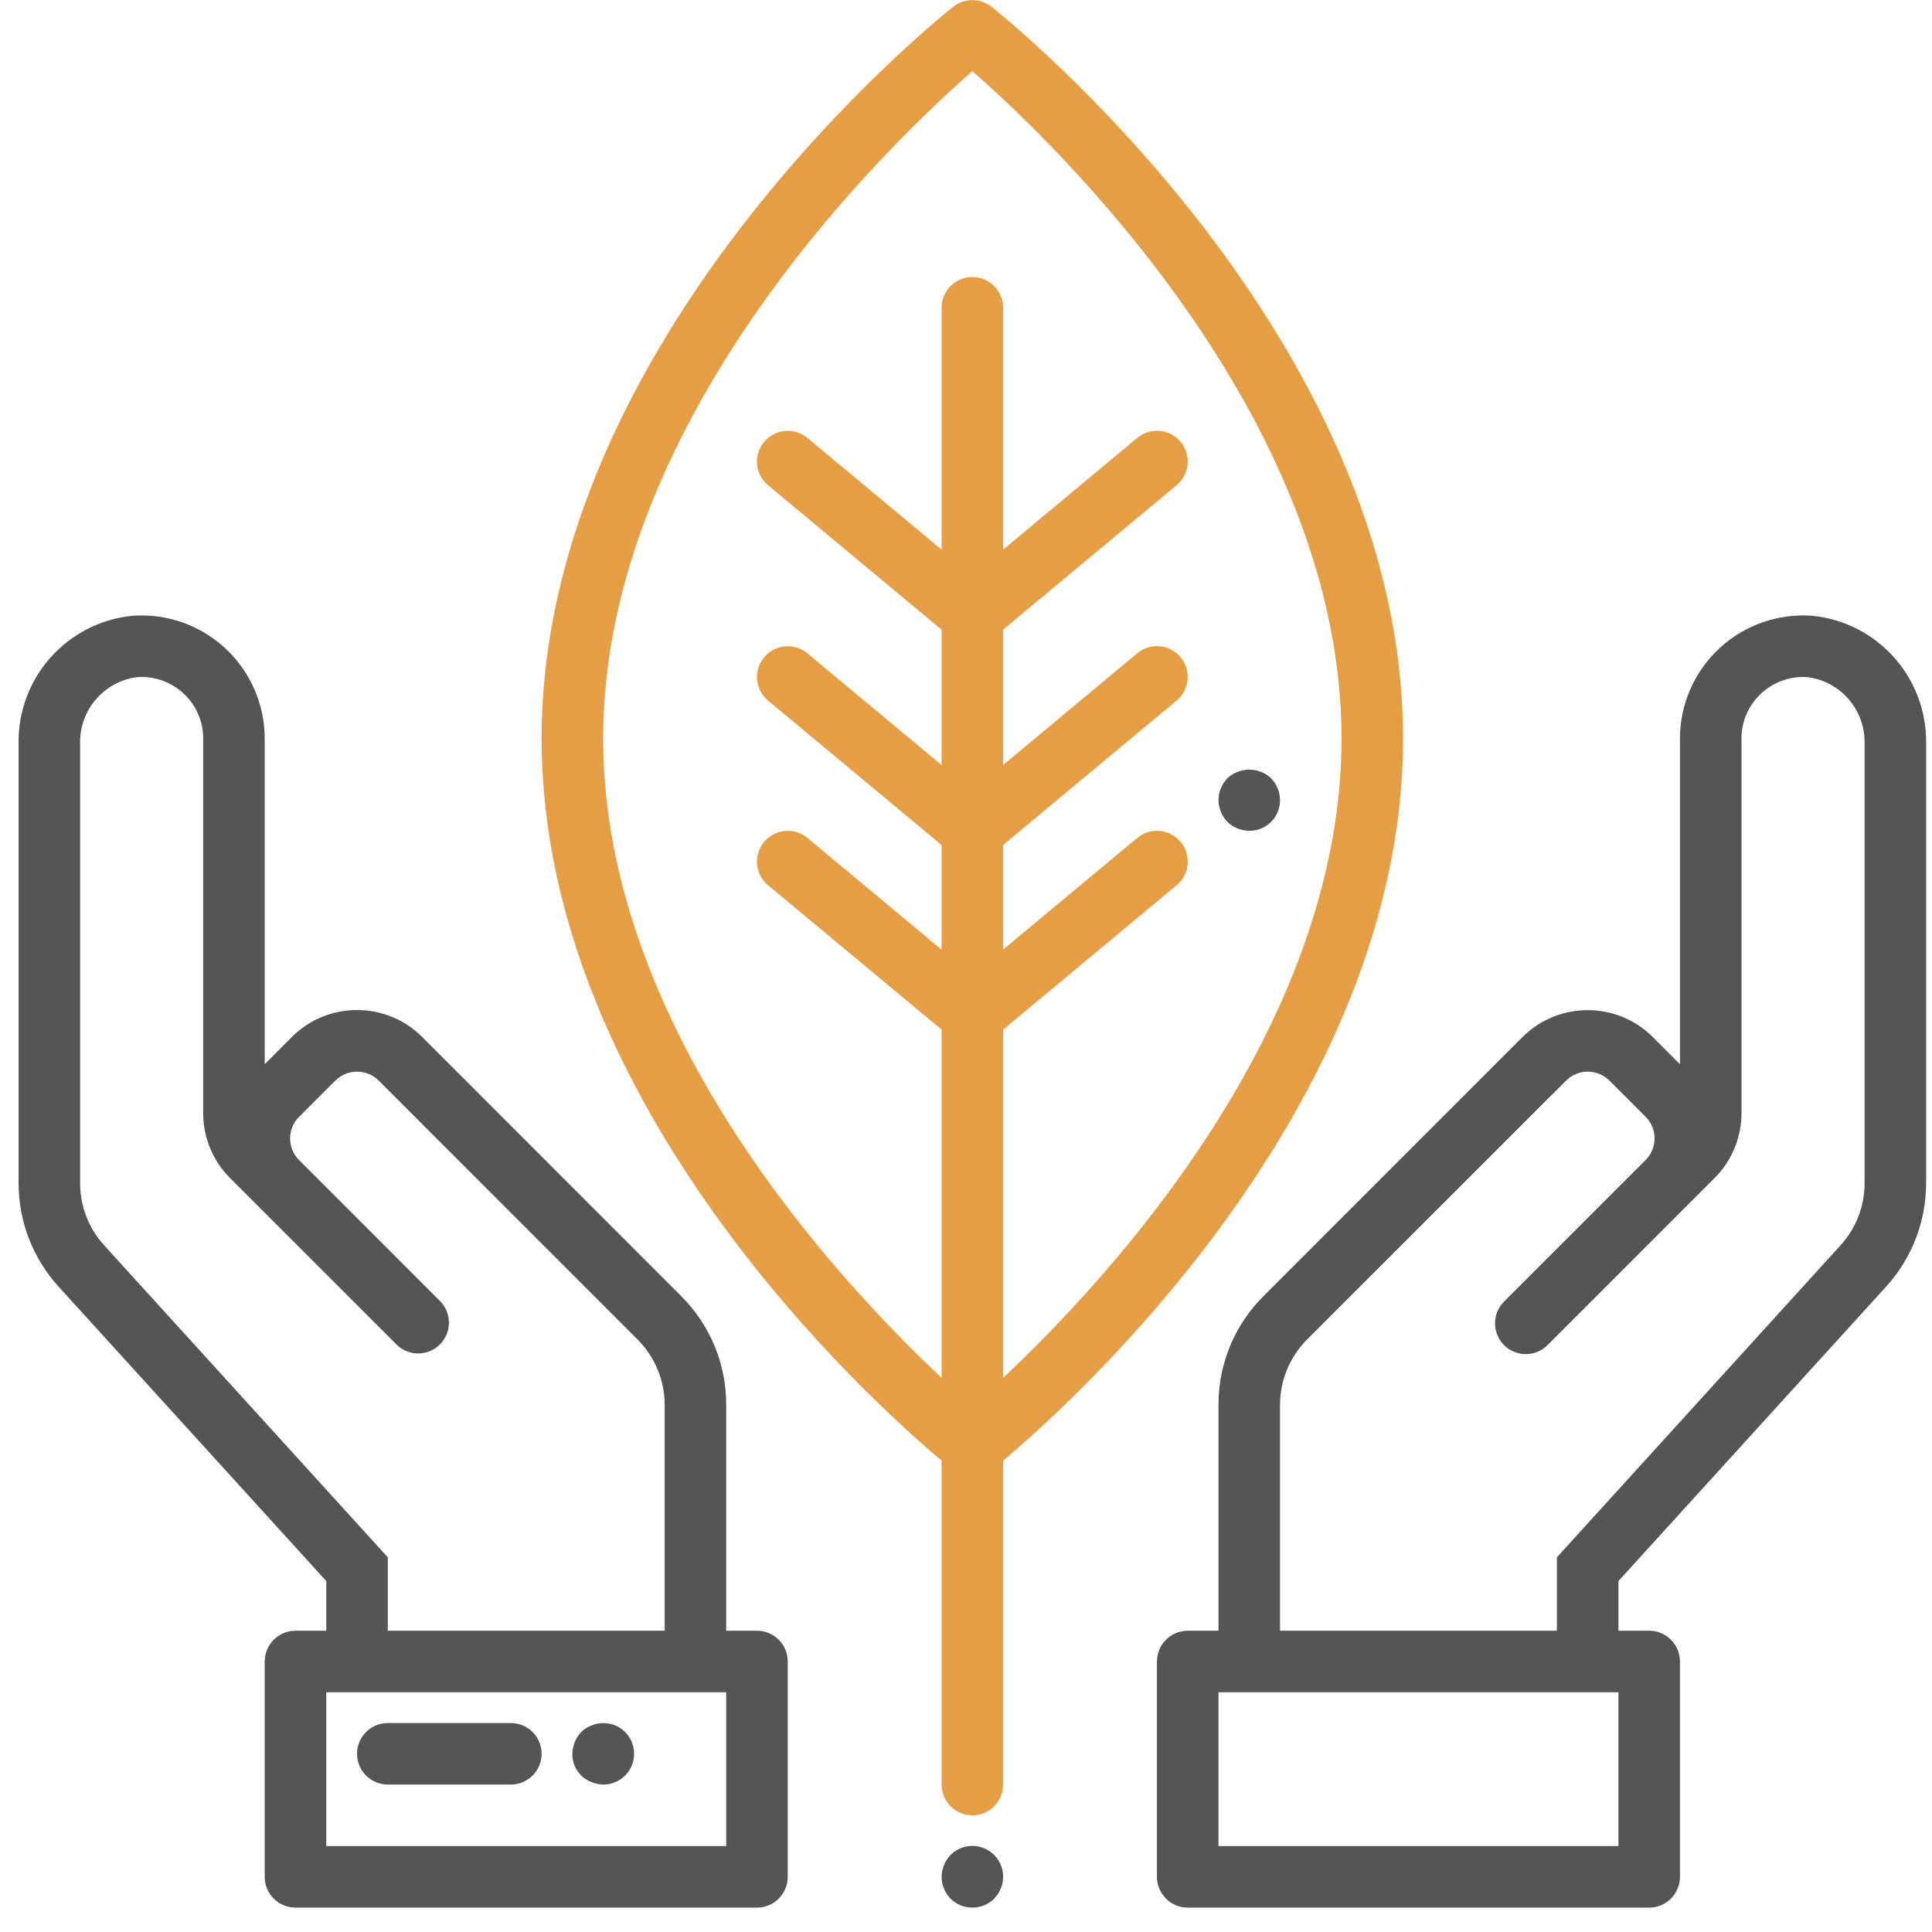 <svg width="79" height="79" viewBox="0 0 79 79" fill="none" xmlns="http://www.w3.org/2000/svg">
<g clip-path="url(#clip0)">
<path d="M57.372 30.197C57.372 13.797 41.228 0.821 40.541 0.276C40.083 -0.086 39.436 -0.086 38.978 0.276C38.291 0.821 22.147 13.797 22.147 30.197C22.147 45.245 35.734 57.401 38.502 59.726V72.971C38.502 73.665 39.065 74.229 39.76 74.229C40.454 74.229 41.018 73.665 41.018 72.971V59.726C43.785 57.401 57.372 45.245 57.372 30.197ZM41.018 56.339V42.102L48.113 36.197C48.648 35.752 48.72 34.959 48.275 34.424C47.831 33.89 47.037 33.817 46.503 34.262L41.018 38.829V34.551L48.113 28.646C48.648 28.202 48.72 27.408 48.275 26.873C47.831 26.339 47.037 26.267 46.503 26.711L41.018 31.28V25.745L48.113 19.84C48.648 19.395 48.72 18.602 48.275 18.067C47.831 17.533 47.037 17.46 46.503 17.905L41.018 22.474V12.585C41.018 11.89 40.454 11.327 39.76 11.327C39.065 11.327 38.502 11.89 38.502 12.585V22.474L33.017 17.908C32.482 17.463 31.689 17.535 31.244 18.07C30.799 18.604 30.872 19.398 31.407 19.843L38.502 25.748V31.283L33.017 26.716C32.482 26.272 31.689 26.344 31.244 26.878C30.799 27.413 30.872 28.206 31.407 28.651L38.502 34.554V38.831L33.017 34.264C32.482 33.82 31.689 33.892 31.244 34.427C30.799 34.961 30.872 35.755 31.407 36.2L38.502 42.102V56.339C34.224 52.326 24.663 42.041 24.663 30.197C24.663 16.995 36.563 5.704 39.76 2.911C42.956 5.704 54.856 16.995 54.856 30.197C54.856 42.041 45.295 52.326 41.018 56.339Z" fill="#E69E44"/>
<path d="M30.953 66.681H29.695V57.443C29.699 55.774 29.036 54.172 27.852 52.996L17.262 42.4C15.79 40.934 13.408 40.934 11.936 42.4L10.824 43.515V30.198C10.823 28.8 10.241 27.465 9.217 26.514C8.193 25.562 6.821 25.078 5.426 25.178C2.745 25.439 0.713 27.716 0.76 30.41V48.381C0.759 49.946 1.342 51.455 2.396 52.612L13.341 64.651V66.681H12.082C11.388 66.681 10.824 67.244 10.824 67.939V76.745C10.824 77.44 11.388 78.003 12.082 78.003H30.953C31.648 78.003 32.211 77.44 32.211 76.745V67.939C32.211 67.244 31.648 66.681 30.953 66.681ZM4.258 50.919C3.626 50.225 3.276 49.32 3.276 48.381V30.41C3.242 29.04 4.247 27.865 5.606 27.688C6.336 27.636 7.053 27.903 7.57 28.42C8.044 28.89 8.31 29.53 8.308 30.198V45.509C8.305 46.511 8.703 47.472 9.414 48.179L16.225 54.99C16.719 55.467 17.503 55.46 17.989 54.975C18.474 54.489 18.481 53.704 18.004 53.211L12.23 47.436C11.995 47.202 11.863 46.884 11.863 46.552C11.863 46.22 11.995 45.902 12.23 45.668L13.715 44.184C14.204 43.7 14.993 43.7 15.483 44.184L26.073 54.776C26.779 55.484 27.176 56.443 27.179 57.443V66.681H15.857V63.678L4.258 50.919ZM29.695 75.487H13.341V69.197H29.695V75.487Z" fill="#555555"/>
<path d="M74.093 25.178C72.699 25.078 71.325 25.562 70.302 26.514C69.278 27.465 68.696 28.8 68.694 30.198V43.515L67.584 42.404C66.111 40.938 63.73 40.938 62.257 42.404L51.667 52.996C50.483 54.172 49.82 55.774 49.824 57.443V66.681H48.566C47.871 66.681 47.308 67.244 47.308 67.939V76.745C47.308 77.44 47.871 78.003 48.566 78.003H67.436C68.131 78.003 68.694 77.44 68.694 76.745V67.939C68.694 67.244 68.131 66.681 67.436 66.681H66.178V64.651L77.123 52.612C78.177 51.455 78.76 49.946 78.759 48.381V30.41C78.805 27.716 76.775 25.439 74.093 25.178ZM66.178 75.487H49.824V69.197H66.178V75.487ZM76.243 48.381C76.244 49.32 75.894 50.225 75.261 50.919L63.662 63.678V66.681H52.34V57.443C52.342 56.443 52.74 55.483 53.446 54.774L64.04 44.184C64.529 43.7 65.318 43.7 65.808 44.184L67.293 45.669C67.778 46.156 67.778 46.943 67.293 47.43L61.516 53.207C61.189 53.523 61.058 53.99 61.173 54.43C61.288 54.87 61.632 55.214 62.072 55.329C62.512 55.444 62.979 55.313 63.295 54.986L70.106 48.175C70.815 47.469 71.212 46.509 71.21 45.509V30.198C71.209 29.53 71.475 28.89 71.949 28.42C72.467 27.903 73.183 27.636 73.913 27.688C75.271 27.865 76.277 29.04 76.243 30.41V48.381Z" fill="#555555"/>
<path d="M38.866 75.852C38.636 76.093 38.506 76.412 38.502 76.745C38.504 76.829 38.512 76.913 38.527 76.996C38.541 77.076 38.566 77.152 38.602 77.223C38.63 77.303 38.668 77.379 38.715 77.45C38.762 77.516 38.812 77.578 38.866 77.638C39.363 78.125 40.157 78.125 40.653 77.638L40.804 77.45C40.851 77.379 40.889 77.303 40.917 77.223C40.954 77.152 40.979 77.076 40.991 76.996C41.007 76.913 41.016 76.829 41.018 76.745C41.021 76.234 40.714 75.772 40.242 75.576C39.77 75.38 39.226 75.489 38.866 75.852Z" fill="#555555"/>
<path d="M15.857 72.971H20.889C21.584 72.971 22.147 72.407 22.147 71.713C22.147 71.018 21.584 70.455 20.889 70.455H15.857C15.162 70.455 14.599 71.018 14.599 71.713C14.599 72.407 15.162 72.971 15.857 72.971Z" fill="#555555"/>
<path d="M24.185 72.87C24.336 72.934 24.499 72.968 24.663 72.971C25.174 72.973 25.637 72.666 25.832 72.195C26.029 71.723 25.919 71.179 25.556 70.819C25.194 70.462 24.654 70.358 24.185 70.555C24.031 70.615 23.89 70.705 23.77 70.819C23.539 71.06 23.409 71.379 23.405 71.712C23.393 72.224 23.706 72.689 24.185 72.87Z" fill="#555555"/>
<path d="M52.313 32.462C52.301 32.383 52.276 32.306 52.239 32.235C52.212 32.155 52.173 32.079 52.126 32.009L51.975 31.82C51.471 31.355 50.693 31.355 50.189 31.82C50.135 31.88 50.084 31.943 50.038 32.009C49.99 32.079 49.952 32.155 49.925 32.235C49.888 32.306 49.863 32.383 49.849 32.462C49.835 32.545 49.827 32.629 49.824 32.714C49.828 33.047 49.958 33.366 50.189 33.607C50.428 33.839 50.748 33.969 51.082 33.972C51.417 33.975 51.739 33.843 51.976 33.607C52.212 33.37 52.343 33.048 52.34 32.714C52.337 32.629 52.329 32.545 52.313 32.462Z" fill="#555555"/>
</g>
<defs>
<clipPath id="clip0">
<rect width="78" height="78" fill="white" transform="translate(0.76 0.002)"/>
</clipPath>
</defs>
</svg>
